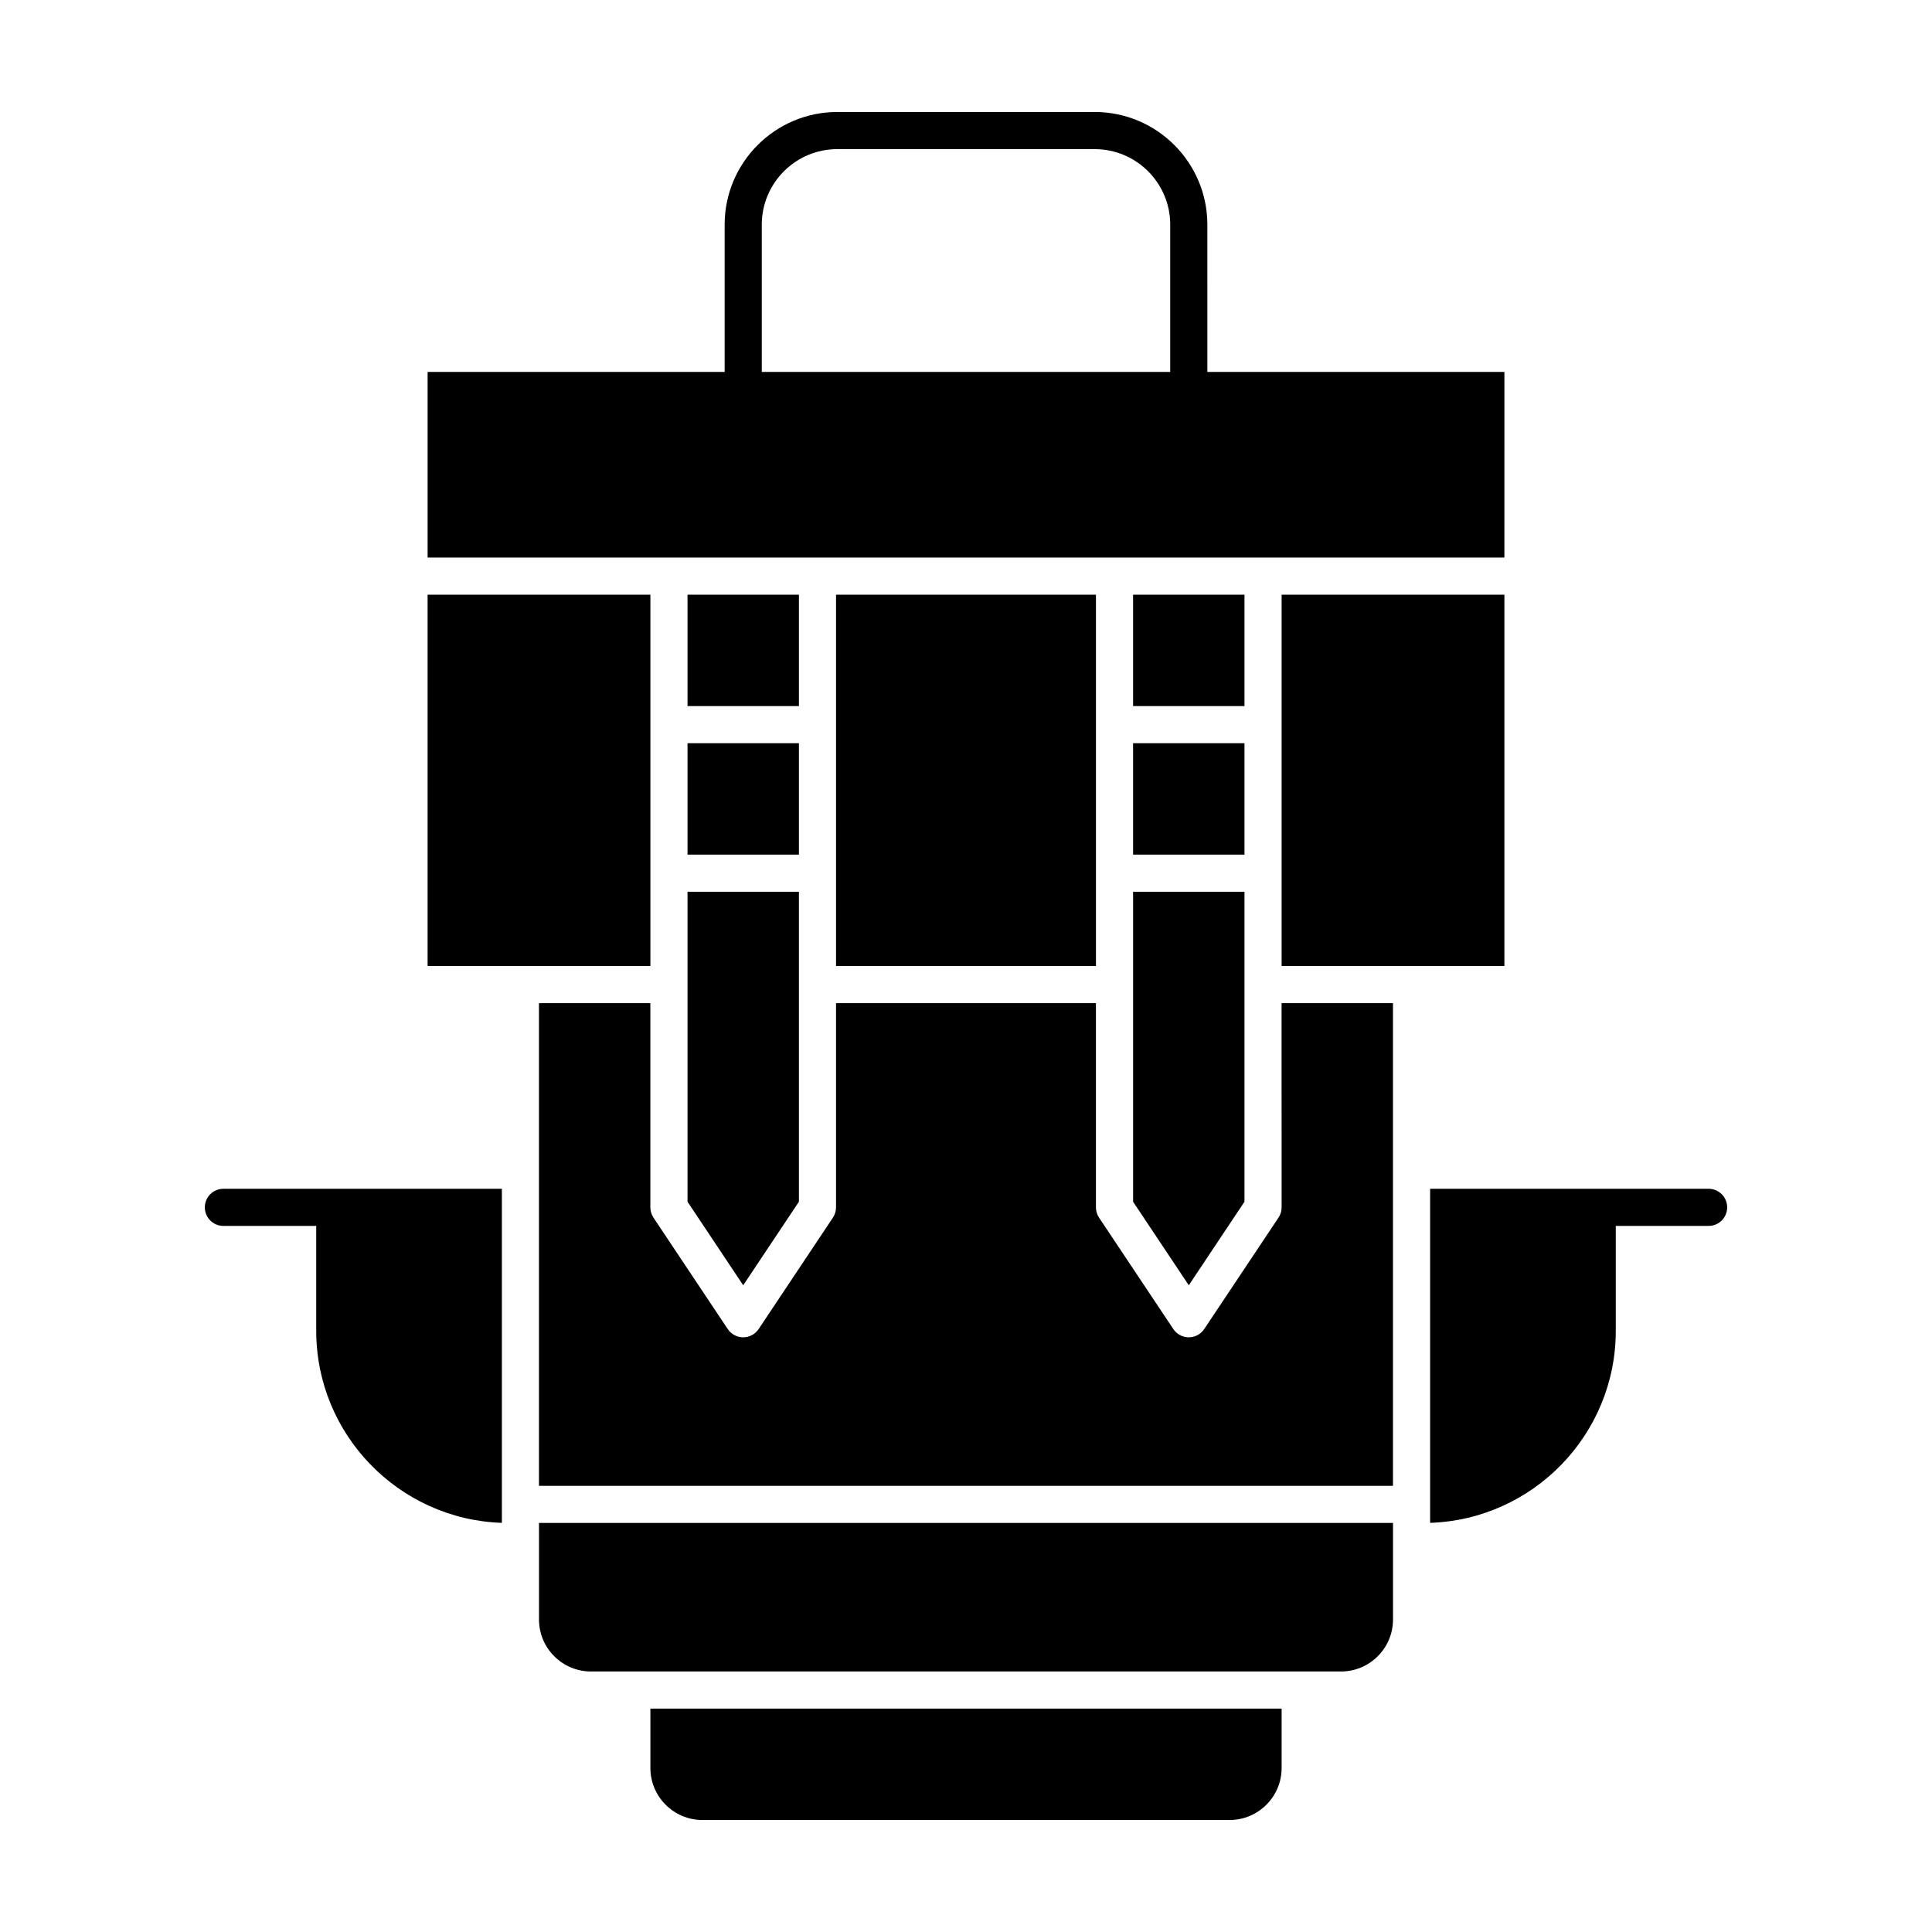 <?xml version="1.0" encoding="UTF-8"?>
<!-- Uploaded to: ICON Repo, www.svgrepo.com, Generator: ICON Repo Mixer Tools -->
<svg fill="#000000" width="800px" height="800px" version="1.1" viewBox="144 144 512 512" xmlns="http://www.w3.org/2000/svg">
 <g>
  <path d="m326.2 462.47 14.758 22.141 14.762-22.141v-82.148h-29.52z"/>
  <path d="m365.56 301.6h68.879v98.398h-68.879z"/>
  <path d="m444.28 301.6h29.52v29.52h-29.52z"/>
  <path d="m326.2 301.6h29.52v29.52h-29.52z"/>
  <path d="m360.64 291.76h182.04l0.004-49.199h-78.719l-0.004-39.031c0-16.461-13.387-29.848-29.848-29.848h-68.223c-16.461 0-29.848 13.387-29.848 29.848v39.031h-78.719v49.199zm-14.758-88.23c0-11.035 8.977-20.008 20.008-20.008h68.223c11.035 0 20.008 8.973 20.008 20.008v39.031h-108.24z"/>
  <path d="m444.28 340.96h29.52v29.52h-29.52z"/>
  <path d="m444.28 462.47 14.762 22.141 14.758-22.141v-82.148h-29.52z"/>
  <path d="m326.2 340.96h29.52v29.52h-29.52z"/>
  <path d="m316.36 301.6h-59.043v98.402h59.043z"/>
  <path d="m542.68 301.6h-59.039v98.402h59.039z"/>
  <path d="m316.36 612.54c0 7.598 6.18 13.777 13.777 13.777h139.73c7.598 0 13.777-6.18 13.777-13.777v-15.742h-167.28z"/>
  <path d="m483.64 463.96c0 0.973-0.289 1.922-0.828 2.731l-19.68 29.52c-0.914 1.367-2.449 2.191-4.094 2.191-1.645 0-3.18-0.824-4.094-2.191l-19.68-29.52c-0.539-0.809-0.828-1.758-0.828-2.731v-54.121h-68.879v54.121c0 0.973-0.289 1.922-0.828 2.731l-19.68 29.52c-0.914 1.367-2.449 2.191-4.094 2.191s-3.18-0.824-4.094-2.191l-19.68-29.52c-0.539-0.809-0.828-1.758-0.828-2.731v-54.121h-29.52v127.92h226.32v-127.92h-29.52z"/>
  <path d="m286.84 552.52v0.004 20.66c0 7.598 6.18 13.777 13.777 13.777h198.77c7.598 0 13.777-6.18 13.777-13.777v-25.586h-226.32z"/>
  <path d="m198.28 463.96c0 2.719 2.203 4.922 4.922 4.922h24.602v27.797c0 27.504 21.914 49.984 49.199 50.895v-88.531h-73.801c-2.719 0-4.922 2.203-4.922 4.918z"/>
  <path d="m596.8 459.04h-73.801v88.531c27.285-0.91 49.199-23.391 49.199-50.895v-27.797h24.602c2.719 0 4.922-2.203 4.922-4.922-0.004-2.715-2.207-4.918-4.922-4.918z"/>
 </g>
</svg>